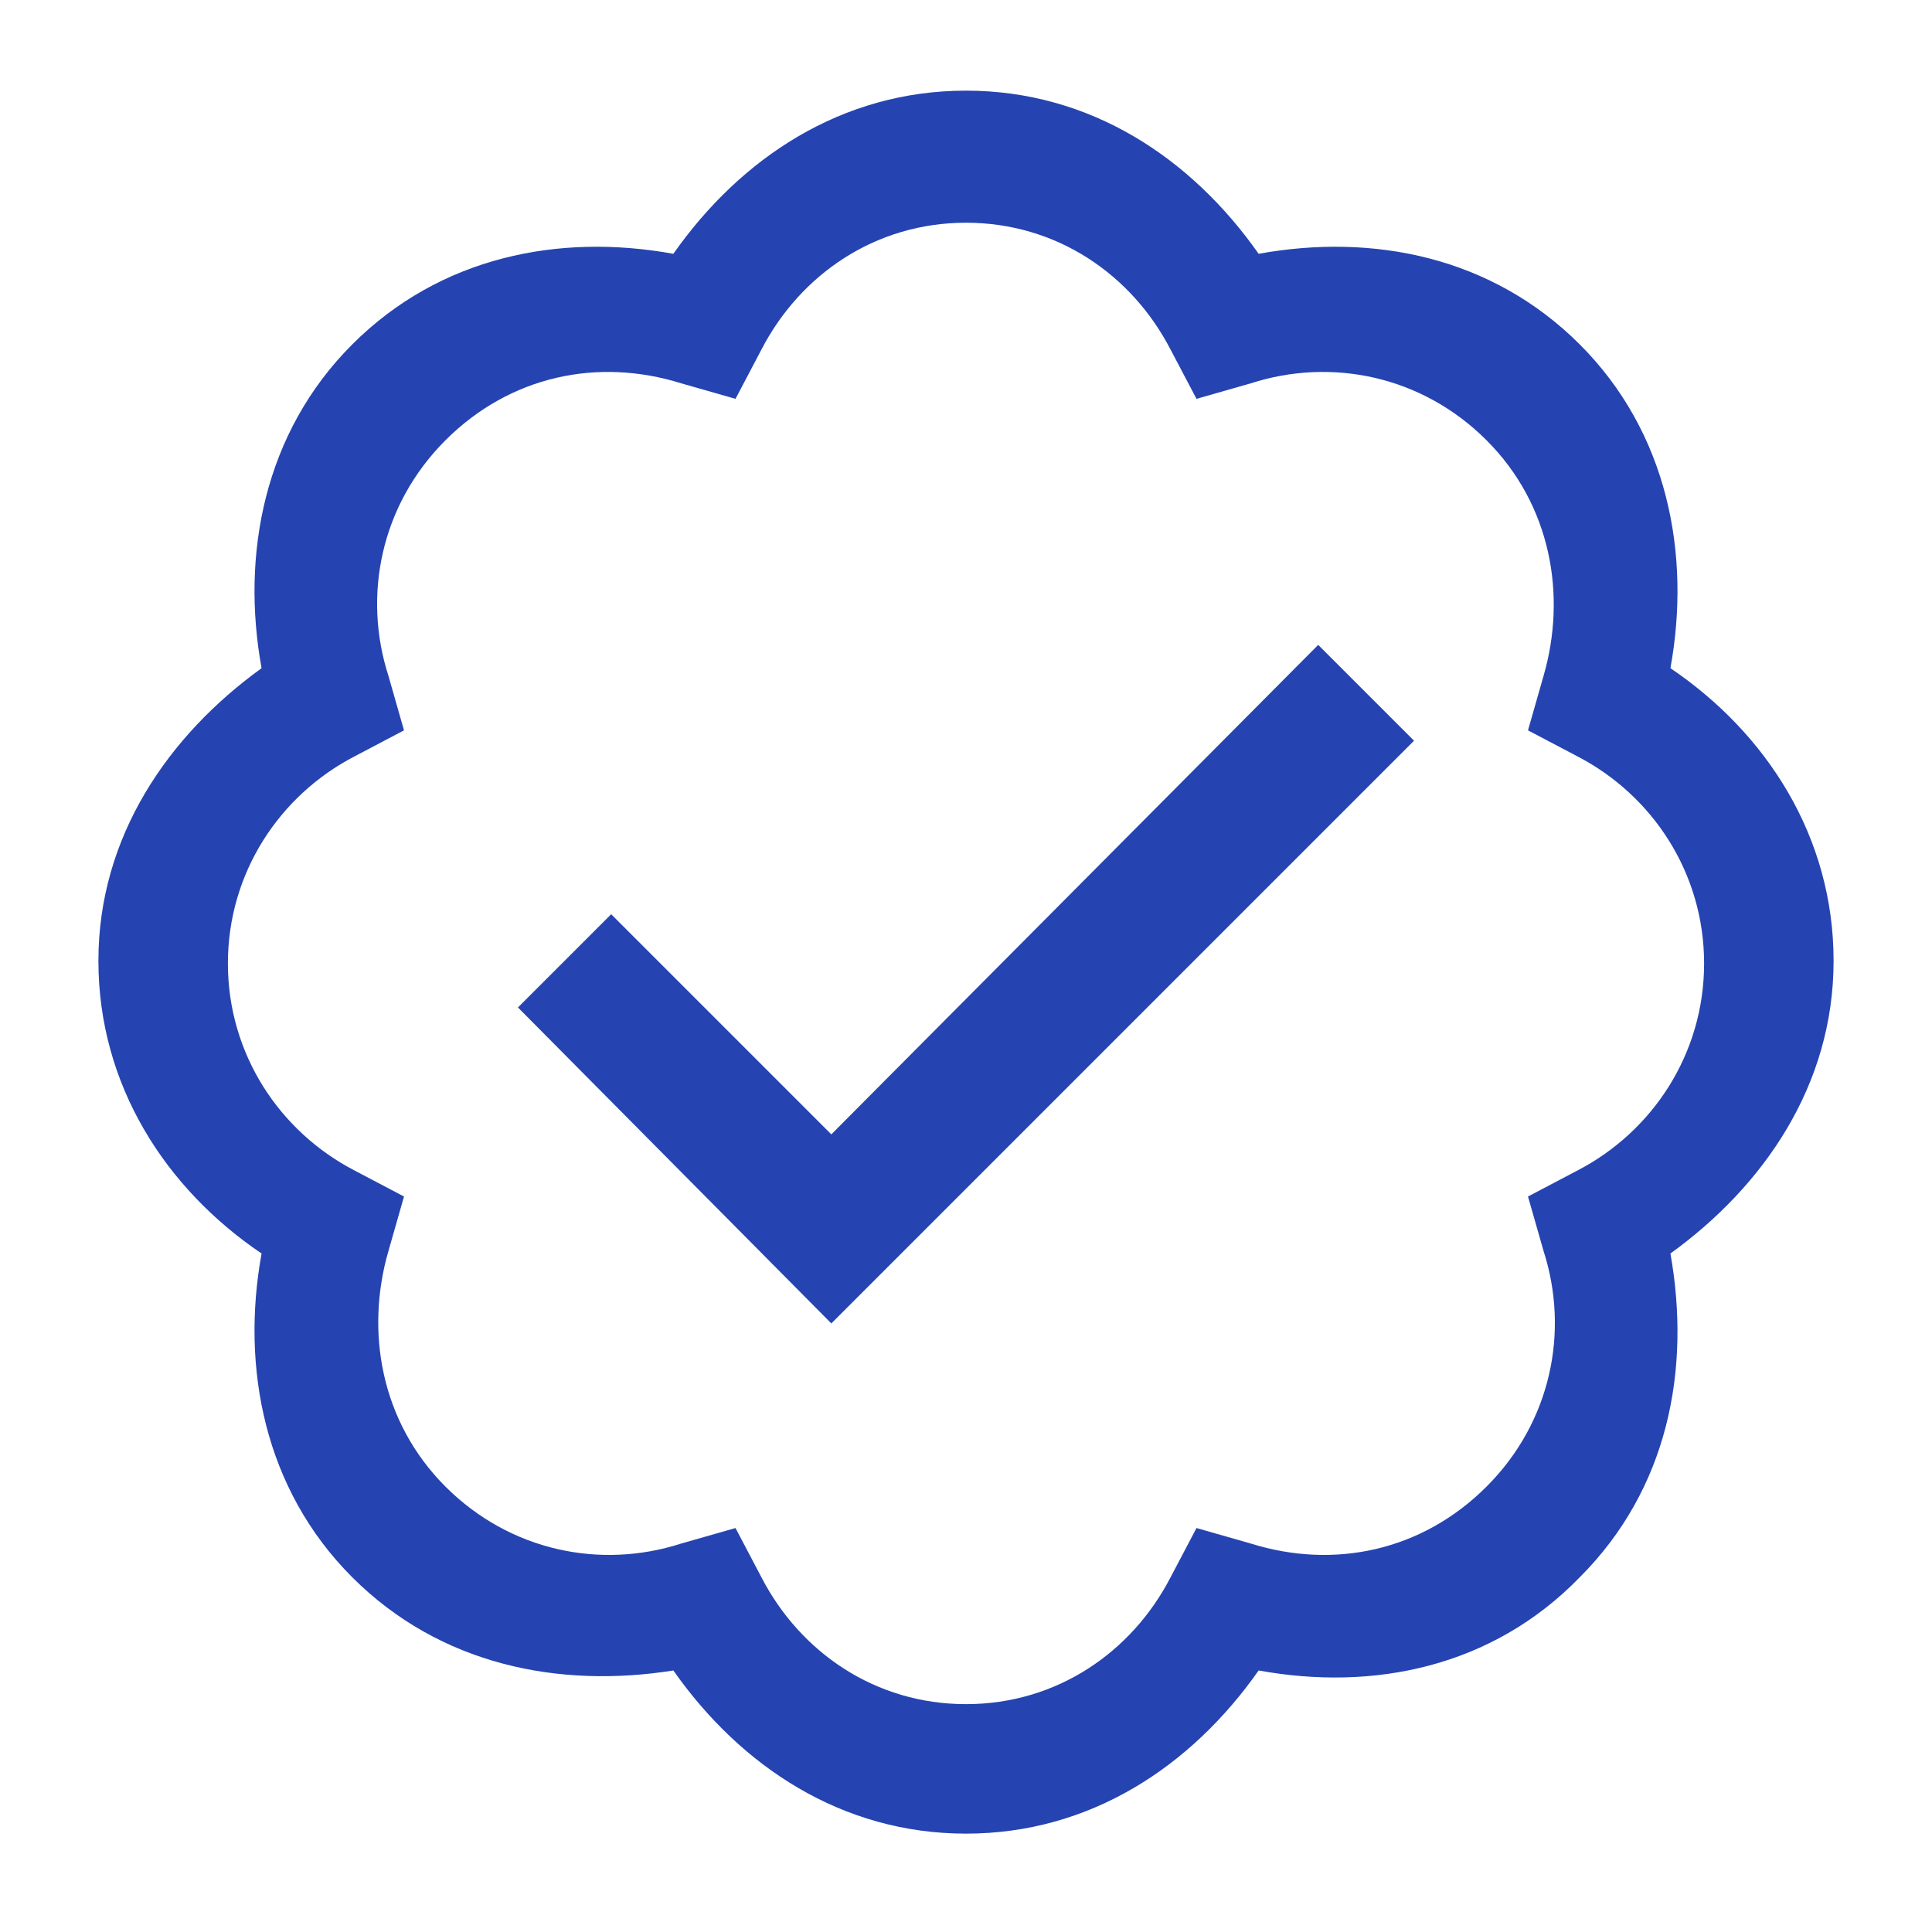 <?xml version="1.0" encoding="utf-8"?>
<!-- Generator: Adobe Illustrator 23.1.1, SVG Export Plug-In . SVG Version: 6.00 Build 0)  -->
<svg version="1.1" id="Camada_1" xmlns="http://www.w3.org/2000/svg" xmlns:xlink="http://www.w3.org/1999/xlink" x="0px" y="0px"
	 viewBox="0 0 74.6 74.2" style="enable-background:new 0 0 74.6 74.2;" xml:space="preserve">
<style type="text/css">
	.st0{fill:#2544B1;}
</style>
<path class="st0" d="M37.3,3.5c-4.8,0-8.7,2.6-11.3,6.3c-4.4-0.8-9,0.1-12.4,3.5v0h0c-3.4,3.4-4.3,8.1-3.5,12.5
	c-3.6,2.6-6.3,6.5-6.3,11.3s2.6,8.8,6.3,11.3c-0.8,4.4,0.1,9.1,3.5,12.5c3.4,3.4,8,4.3,12.4,3.6c2.6,3.7,6.5,6.3,11.3,6.3
	c4.8,0,8.7-2.6,11.3-6.3c4.4,0.8,9-0.1,12.4-3.6c3.4-3.4,4.3-8,3.5-12.5c3.6-2.6,6.3-6.5,6.3-11.3s-2.6-8.8-6.3-11.3
	c0.8-4.4-0.1-9.1-3.5-12.5v0c-3.4-3.4-8-4.3-12.4-3.5C46,6.1,42.1,3.5,37.3,3.5z M37.3,8.6c3.5,0,6.4,2,7.9,4.9l1,1.9l2.1-0.6
	c3.1-1,6.6-0.3,9.1,2.2c2.5,2.5,3.1,6,2.2,9.1l-0.6,2.1l1.9,1c2.9,1.5,4.9,4.5,4.9,8s-2,6.5-4.9,8l-1.9,1l0.6,2.1
	c1,3.1,0.3,6.6-2.2,9.1c-2.5,2.5-5.9,3.2-9.1,2.2l-2.1-0.6l-1,1.9c-1.5,2.9-4.4,4.9-7.9,4.9c-3.5,0-6.4-2-7.9-4.9l-1-1.9l-2.1,0.6
	c-3.1,1-6.6,0.3-9.1-2.2c-2.5-2.5-3.1-6-2.2-9.1l0.6-2.1l-1.9-1c-2.9-1.5-4.9-4.5-4.9-8s2-6.5,4.9-8l1.9-1l-0.6-2.1
	c-1-3.1-0.3-6.6,2.2-9.1c2.5-2.5,5.9-3.2,9.1-2.2l2.1,0.6l1-1.9C30.9,10.6,33.8,8.6,37.3,8.6z M50.9,24.9L32.1,43.8l-8.5-8.5
	L20,38.9l12.1,12.2l22.5-22.5L50.9,24.9z"/>
</svg>
